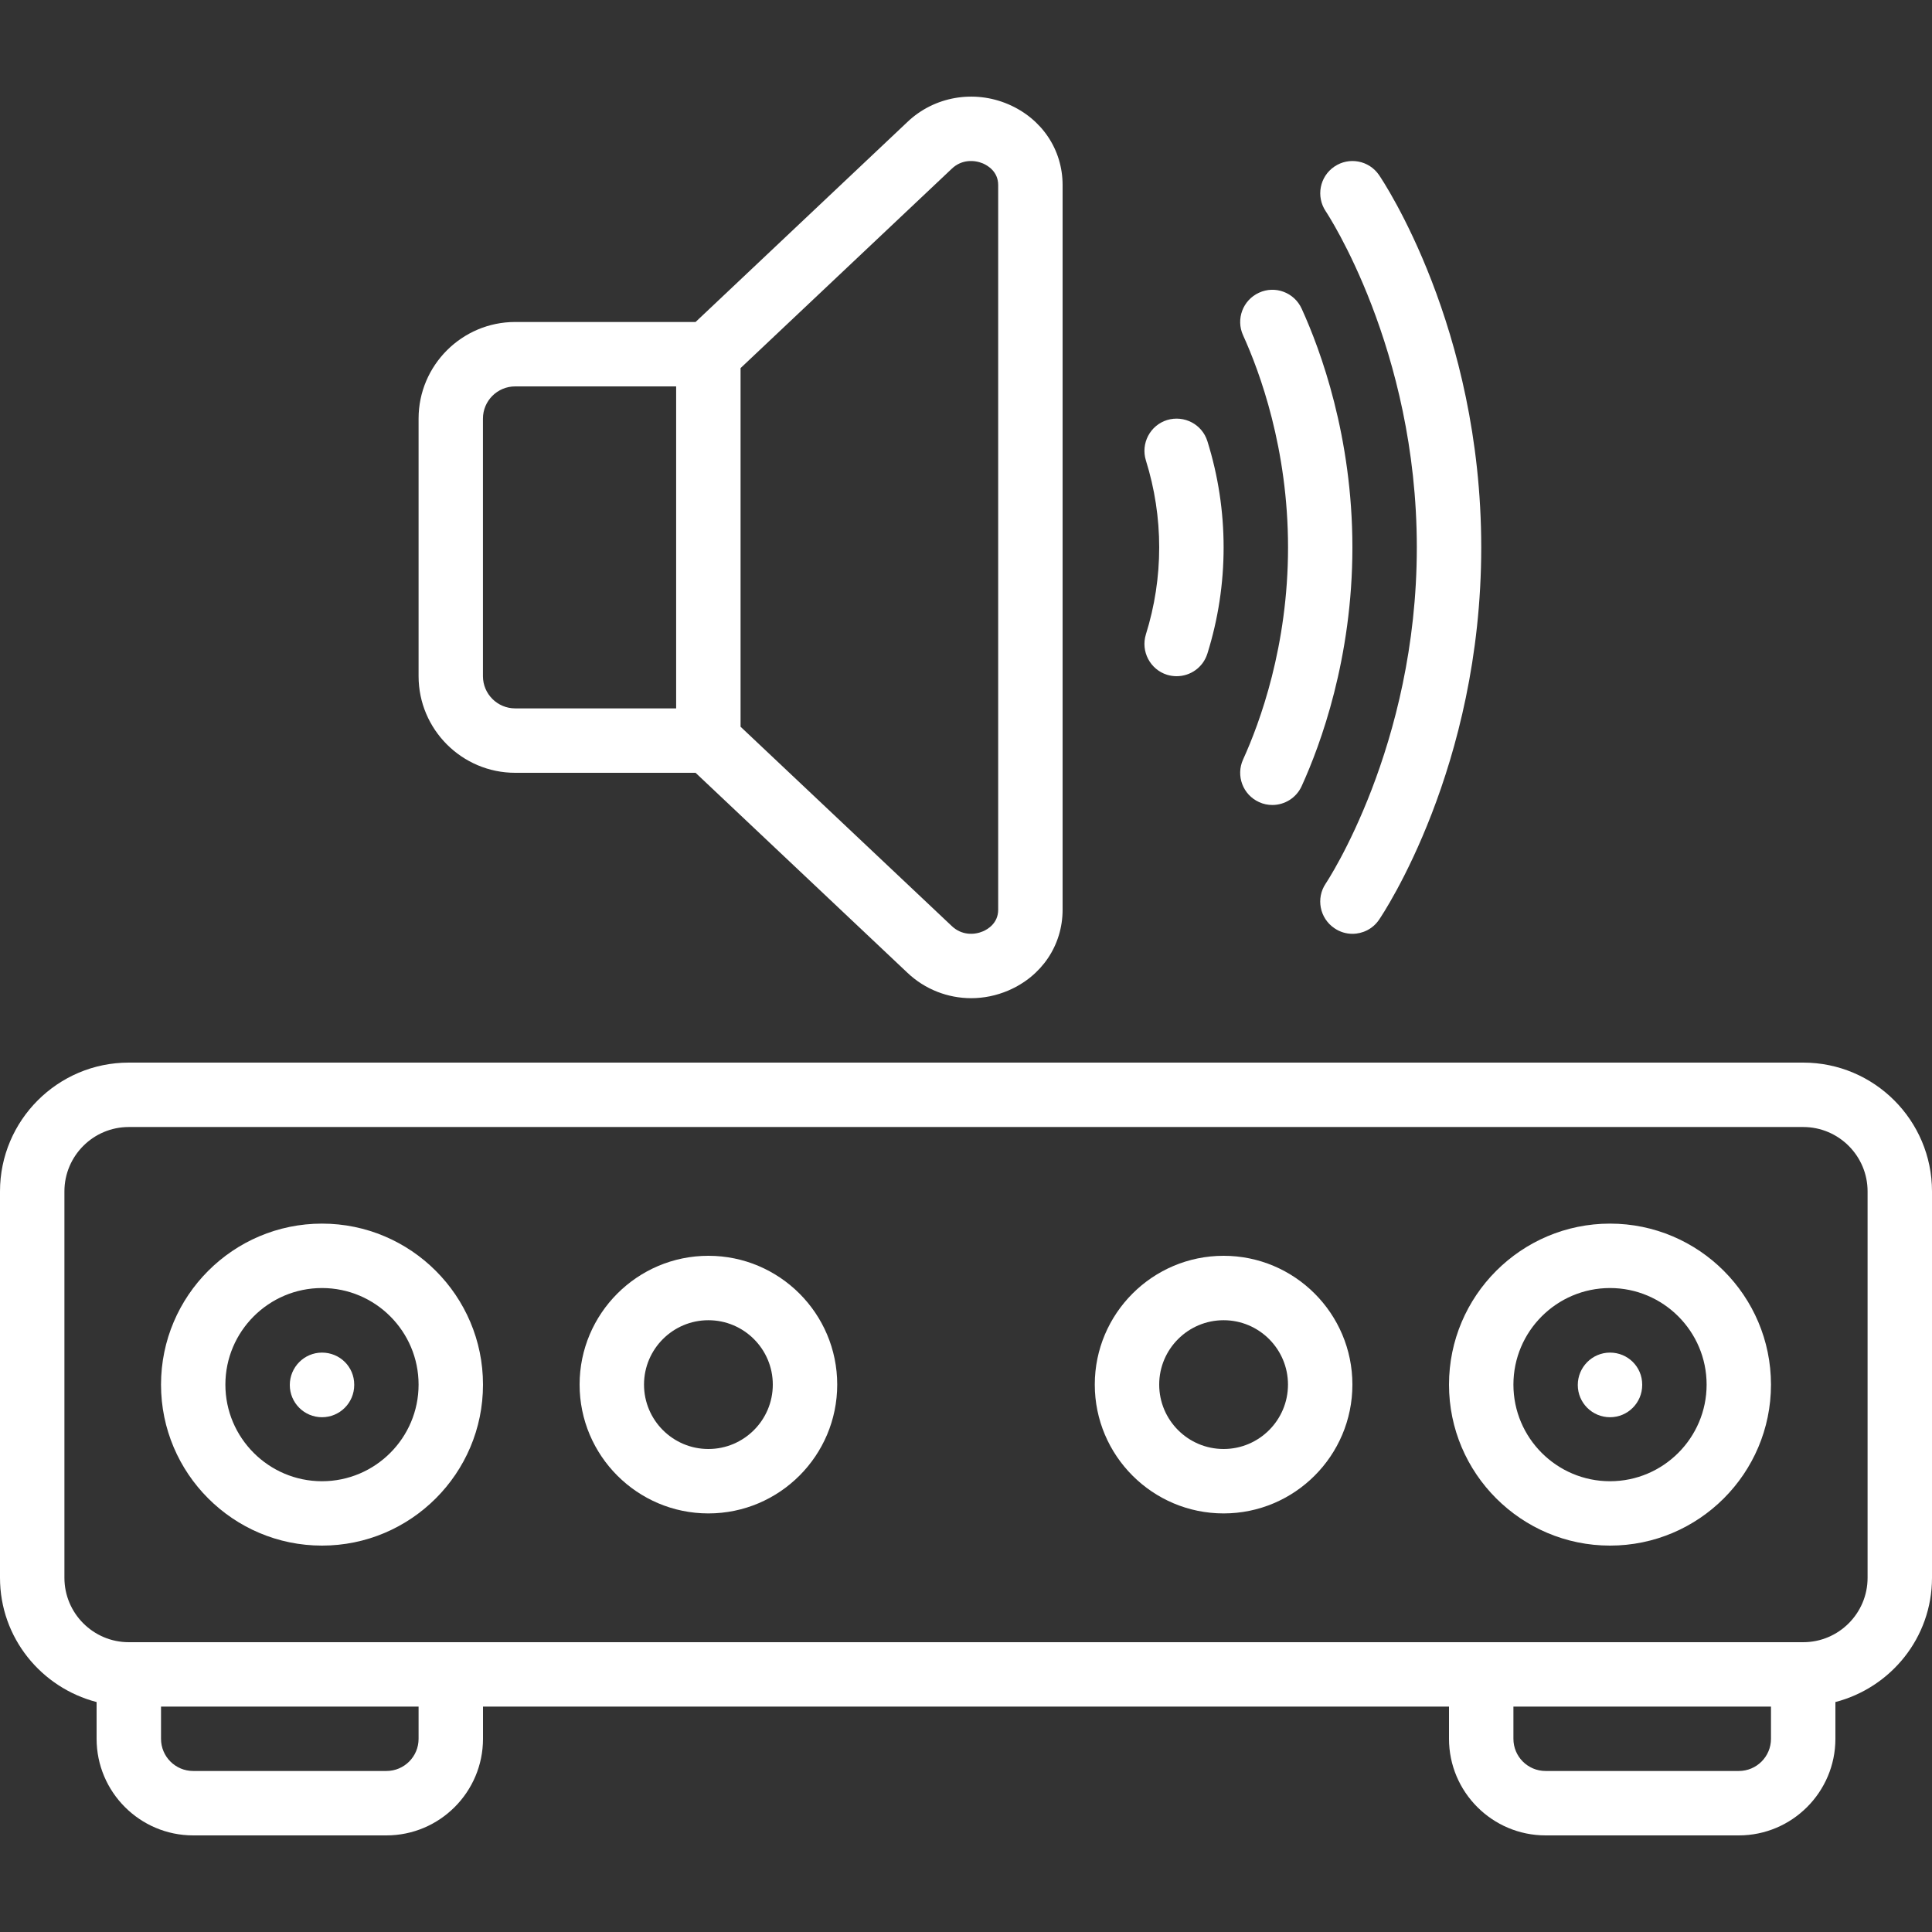 <svg width="38" height="38" viewBox="0 0 38 38" fill="none" xmlns="http://www.w3.org/2000/svg">
<rect x="0" y="0" width="38" height="38" fill="#333333" stroke="none"/>
<path d="M6.333 24.067C4.587 24.067 3.167 25.488 3.167 27.234C3.167 28.98 4.587 30.4 6.333 30.4C8.079 30.4 9.5 28.98 9.5 27.234C9.5 25.488 8.079 24.067 6.333 24.067ZM6.333 29.134C5.286 29.134 4.433 28.281 4.433 27.234C4.433 26.186 5.286 25.334 6.333 25.334C7.381 25.334 8.233 26.186 8.233 27.234C8.233 28.281 7.381 29.134 6.333 29.134Z" fill="white"/>
<path d="M13.933 24.7C12.536 24.7 11.4 25.836 11.4 27.233C11.4 28.631 12.536 29.767 13.933 29.767C15.331 29.767 16.467 28.631 16.467 27.233C16.467 25.836 15.331 24.7 13.933 24.7ZM13.933 28.5C13.235 28.5 12.667 27.932 12.667 27.233C12.667 26.535 13.235 25.967 13.933 25.967C14.632 25.967 15.2 26.535 15.2 27.233C15.2 27.932 14.632 28.5 13.933 28.5Z" fill="white"/>
<path d="M31.667 24.067C29.921 24.067 28.5 25.488 28.5 27.234C28.5 28.98 29.921 30.4 31.667 30.4C33.413 30.4 34.833 28.98 34.833 27.234C34.833 25.488 33.413 24.067 31.667 24.067ZM31.667 29.134C30.619 29.134 29.767 28.281 29.767 27.234C29.767 26.186 30.619 25.334 31.667 25.334C32.714 25.334 33.567 26.186 33.567 27.234C33.567 28.281 32.714 29.134 31.667 29.134Z" fill="white"/>
<path d="M24.067 24.7C22.669 24.7 21.533 25.836 21.533 27.233C21.533 28.631 22.669 29.767 24.067 29.767C25.464 29.767 26.6 28.631 26.6 27.233C26.6 25.836 25.464 24.7 24.067 24.7ZM24.067 28.5C23.368 28.5 22.8 27.932 22.8 27.233C22.8 26.535 23.368 25.967 24.067 25.967C24.765 25.967 25.333 26.535 25.333 27.233C25.333 27.932 24.765 28.5 24.067 28.5Z" fill="white"/>
<path d="M35.467 20.9H2.533C1.136 20.9 0 22.036 0 23.433V31.033C0 32.211 0.81 33.194 1.9 33.477V34.2C1.9 35.247 2.752 36.1 3.8 36.1H7.6C8.648 36.1 9.5 35.247 9.5 34.2V33.567H28.5V34.2C28.5 35.247 29.352 36.1 30.4 36.1H34.2C35.248 36.1 36.1 35.247 36.1 34.2V33.477C37.19 33.194 38 32.211 38 31.033V23.433C38 22.036 36.864 20.9 35.467 20.9ZM8.233 34.2C8.233 34.55 7.95 34.833 7.6 34.833H3.8C3.45 34.833 3.167 34.55 3.167 34.2V33.567H8.233V34.2ZM34.2 34.833H30.4C30.05 34.833 29.767 34.55 29.767 34.2V33.567H34.833V34.2C34.833 34.55 34.55 34.833 34.2 34.833ZM36.733 31.033C36.733 31.732 36.165 32.3 35.467 32.3H2.533C1.835 32.3 1.267 31.732 1.267 31.033V23.433C1.267 22.735 1.835 22.167 2.533 22.167H35.467C36.165 22.167 36.733 22.735 36.733 23.433V31.033Z" fill="white"/>
<path d="M13.681 15.2L17.848 19.133C18.192 19.46 18.643 19.633 19.102 19.633C19.348 19.633 19.597 19.583 19.833 19.482C20.491 19.2 20.9 18.591 20.9 17.893V3.64C20.9 2.942 20.491 2.334 19.833 2.051C19.156 1.761 18.375 1.897 17.849 2.398L13.681 6.333H10.133C9.086 6.333 8.233 7.186 8.233 8.233V13.3C8.233 14.347 9.086 15.2 10.133 15.2H13.681ZM18.721 3.318C18.916 3.132 19.165 3.144 19.334 3.215C19.424 3.255 19.633 3.372 19.633 3.64V17.893C19.633 18.161 19.424 18.279 19.334 18.318C19.167 18.39 18.917 18.402 18.719 18.213L14.566 14.294V7.24L18.721 3.318ZM9.499 13.3V8.233C9.499 7.884 9.783 7.6 10.133 7.6H13.299V13.933H10.133C9.783 13.933 9.499 13.649 9.499 13.3Z" fill="white"/>
<path d="M6.333 26.604C5.983 26.604 5.7 26.891 5.7 27.241C5.7 27.591 5.983 27.875 6.333 27.875C6.684 27.875 6.967 27.591 6.967 27.241V27.233C6.967 26.883 6.684 26.604 6.333 26.604Z" fill="white"/>
<path d="M31.667 26.604C31.316 26.604 31.033 26.891 31.033 27.241C31.033 27.591 31.316 27.875 31.667 27.875C32.017 27.875 32.3 27.591 32.3 27.241V27.233C32.3 26.883 32.017 26.604 31.667 26.604Z" fill="white"/>
<path d="M22.954 13.272C23.018 13.291 23.081 13.3 23.143 13.3C23.414 13.3 23.663 13.127 23.748 12.855C23.96 12.178 24.067 11.474 24.067 10.767C24.067 10.059 23.96 9.356 23.748 8.678C23.644 8.345 23.291 8.16 22.954 8.262C22.621 8.366 22.435 8.722 22.538 9.055C22.712 9.612 22.8 10.187 22.8 10.767C22.8 11.346 22.712 11.922 22.538 12.478C22.435 12.812 22.621 13.167 22.954 13.272Z" fill="white"/>
<path d="M24.764 15.776C24.849 15.816 24.938 15.833 25.026 15.833C25.266 15.833 25.496 15.695 25.602 15.462C25.975 14.644 26.6 12.946 26.6 10.767C26.6 8.587 25.975 6.889 25.602 6.071C25.457 5.752 25.08 5.611 24.764 5.757C24.445 5.902 24.305 6.277 24.45 6.595C24.78 7.321 25.334 8.826 25.334 10.767C25.334 12.707 24.78 14.213 24.45 14.938C24.305 15.256 24.445 15.632 24.764 15.776Z" fill="white"/>
<path d="M26.076 17.377C25.88 17.667 25.956 18.06 26.245 18.256C26.354 18.331 26.478 18.367 26.601 18.367C26.803 18.367 27.002 18.27 27.124 18.09C27.206 17.97 29.134 15.092 29.134 10.767C29.134 6.442 27.206 3.564 27.124 3.443C26.927 3.155 26.535 3.08 26.245 3.277C25.956 3.473 25.881 3.866 26.076 4.156C26.094 4.183 27.867 6.85 27.867 10.767C27.867 14.683 26.094 17.351 26.076 17.377Z" fill="white"/>
</svg>
